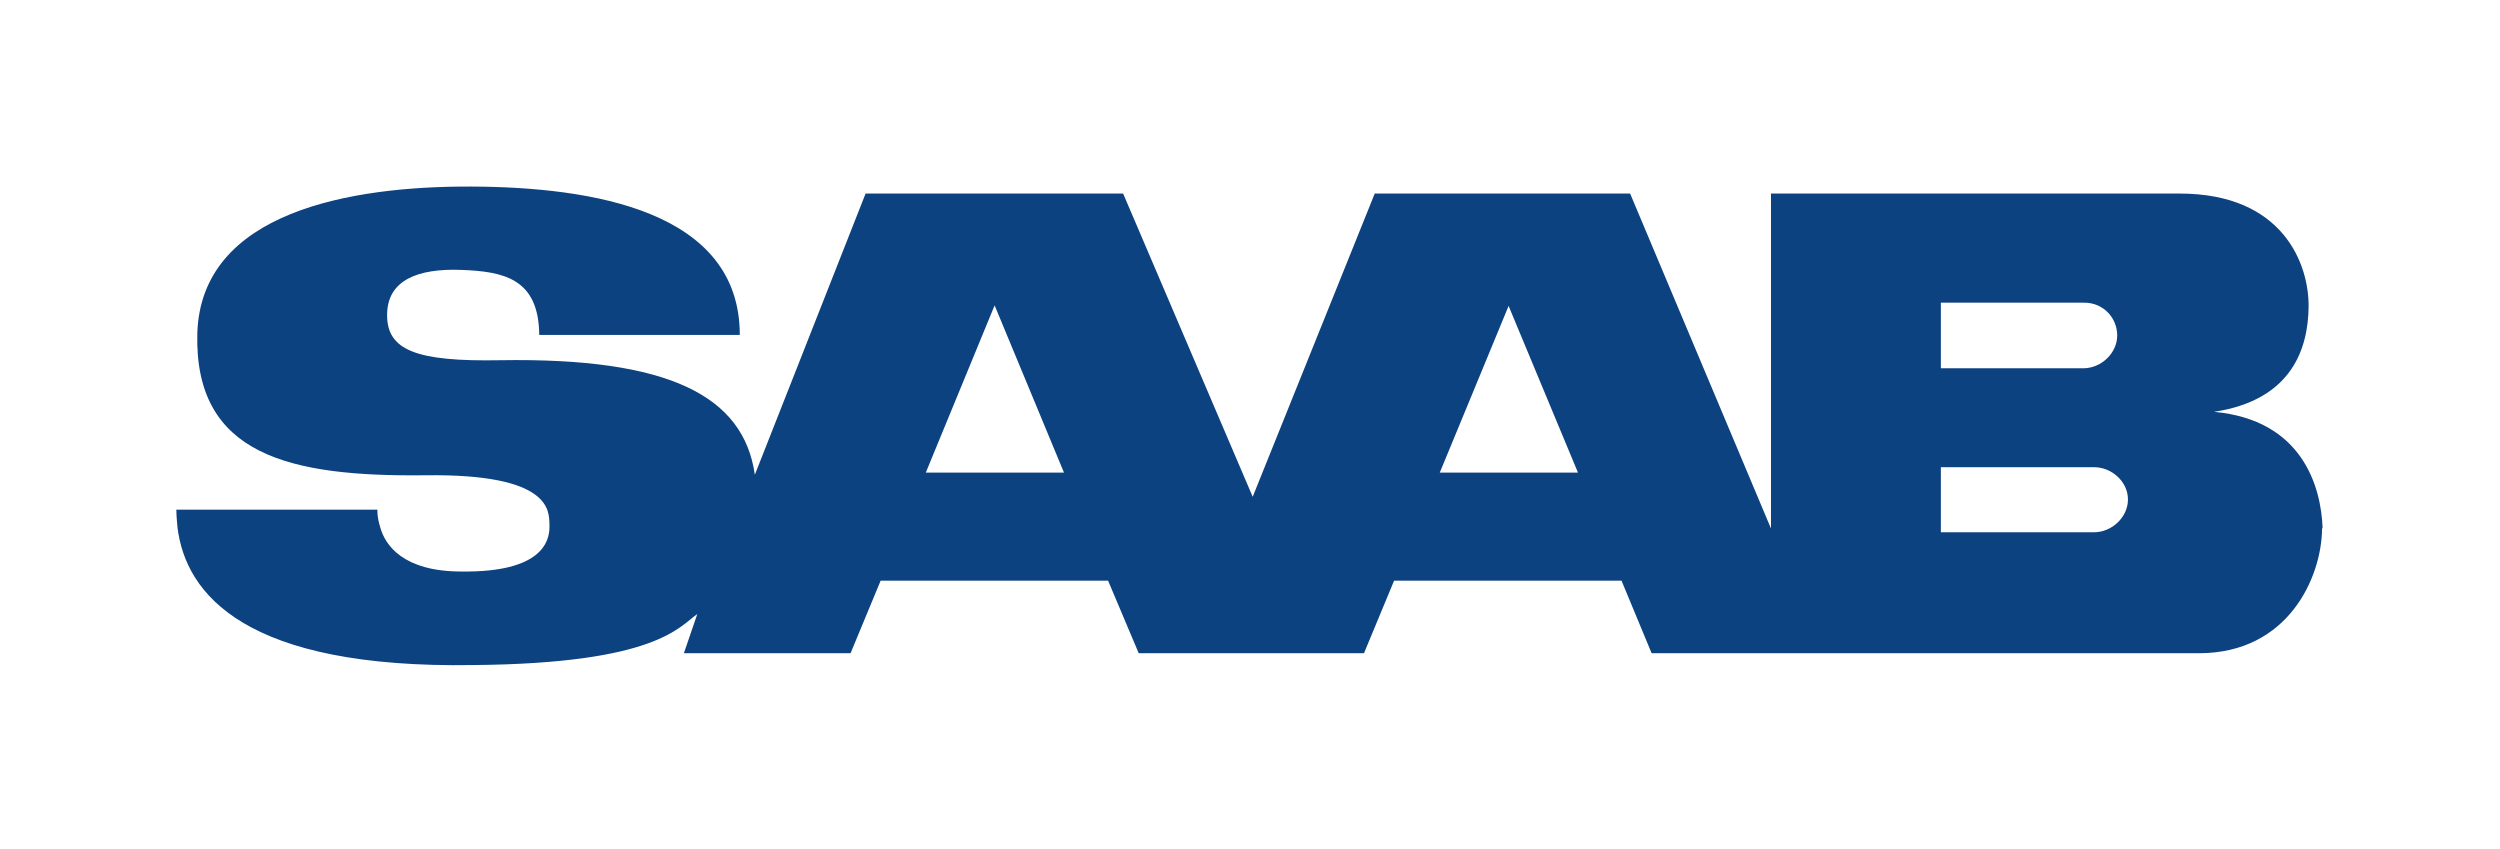 <svg xmlns="http://www.w3.org/2000/svg" xmlns:svg="http://www.w3.org/2000/svg" id="svg9546" viewBox="0 0 465 158"><defs><style>      .st0 {        fill: #0d4281;      }    </style></defs><g id="layer1"><path id="path2706" class="st0" d="M432,98.1c-.3-7.5-3.7-20-20.2-21.5,14.6-2.2,17.5-11.9,17.6-19.5.1-7.8-4.6-21.1-24-21.1-2.8,0-75.9,0-76,0v62.3l-26.2-62.3h-47.5l-22.7,56.4-24.1-56.4h-47.9l-20.6,52.3c-2.1-14.7-16-21.8-47.3-21.3-15.8.3-21.1-1.9-21.1-8.4s5.7-8.7,13.8-8.4c7.9.3,14.4,1.6,14.5,12.1h37.3c0-23.1-27.4-27.5-49.9-27.6-22.3-.1-50.3,4.6-51,27.3-.6,22.7,17.2,26.7,42.5,26.4,23.3-.3,22.9,6.6,23,9.1,0,.1,0,.3,0,.5,0,2.7-1.4,8.5-16.4,8.3-10.8,0-14.2-4.9-15.1-8.3-.6-1.9-.5-3.2-.5-3.2-7.5,0-37.3,0-37.4,0,0,1,.1,2,.2,3.2,1.5,12.6,12.7,26.4,55.1,25.7,33.9-.3,38.2-7.1,41.6-9.5l-2.5,7.3h31l5.6-13.5h42.3l5.7,13.5h41.9l5.6-13.5h42.3l5.6,13.5h101.8c16.6,0,22.8-14.1,22.9-23.1,0-.3,0,.2,0,0h0ZM172.2,87.9l12.8-31.1,12.9,31.1h-25.8ZM267.8,87.9l12.8-31,12.9,31h-25.7ZM361,68.5v-12.2h26.7c3.5,0,6.1,2.8,6.1,6.1s-3,6.1-6.3,6.1h-26.5ZM361,99v-12.1h28.5c3.3,0,6.3,2.7,6.3,6s-3,6.1-6.3,6.1"></path></g></svg>
